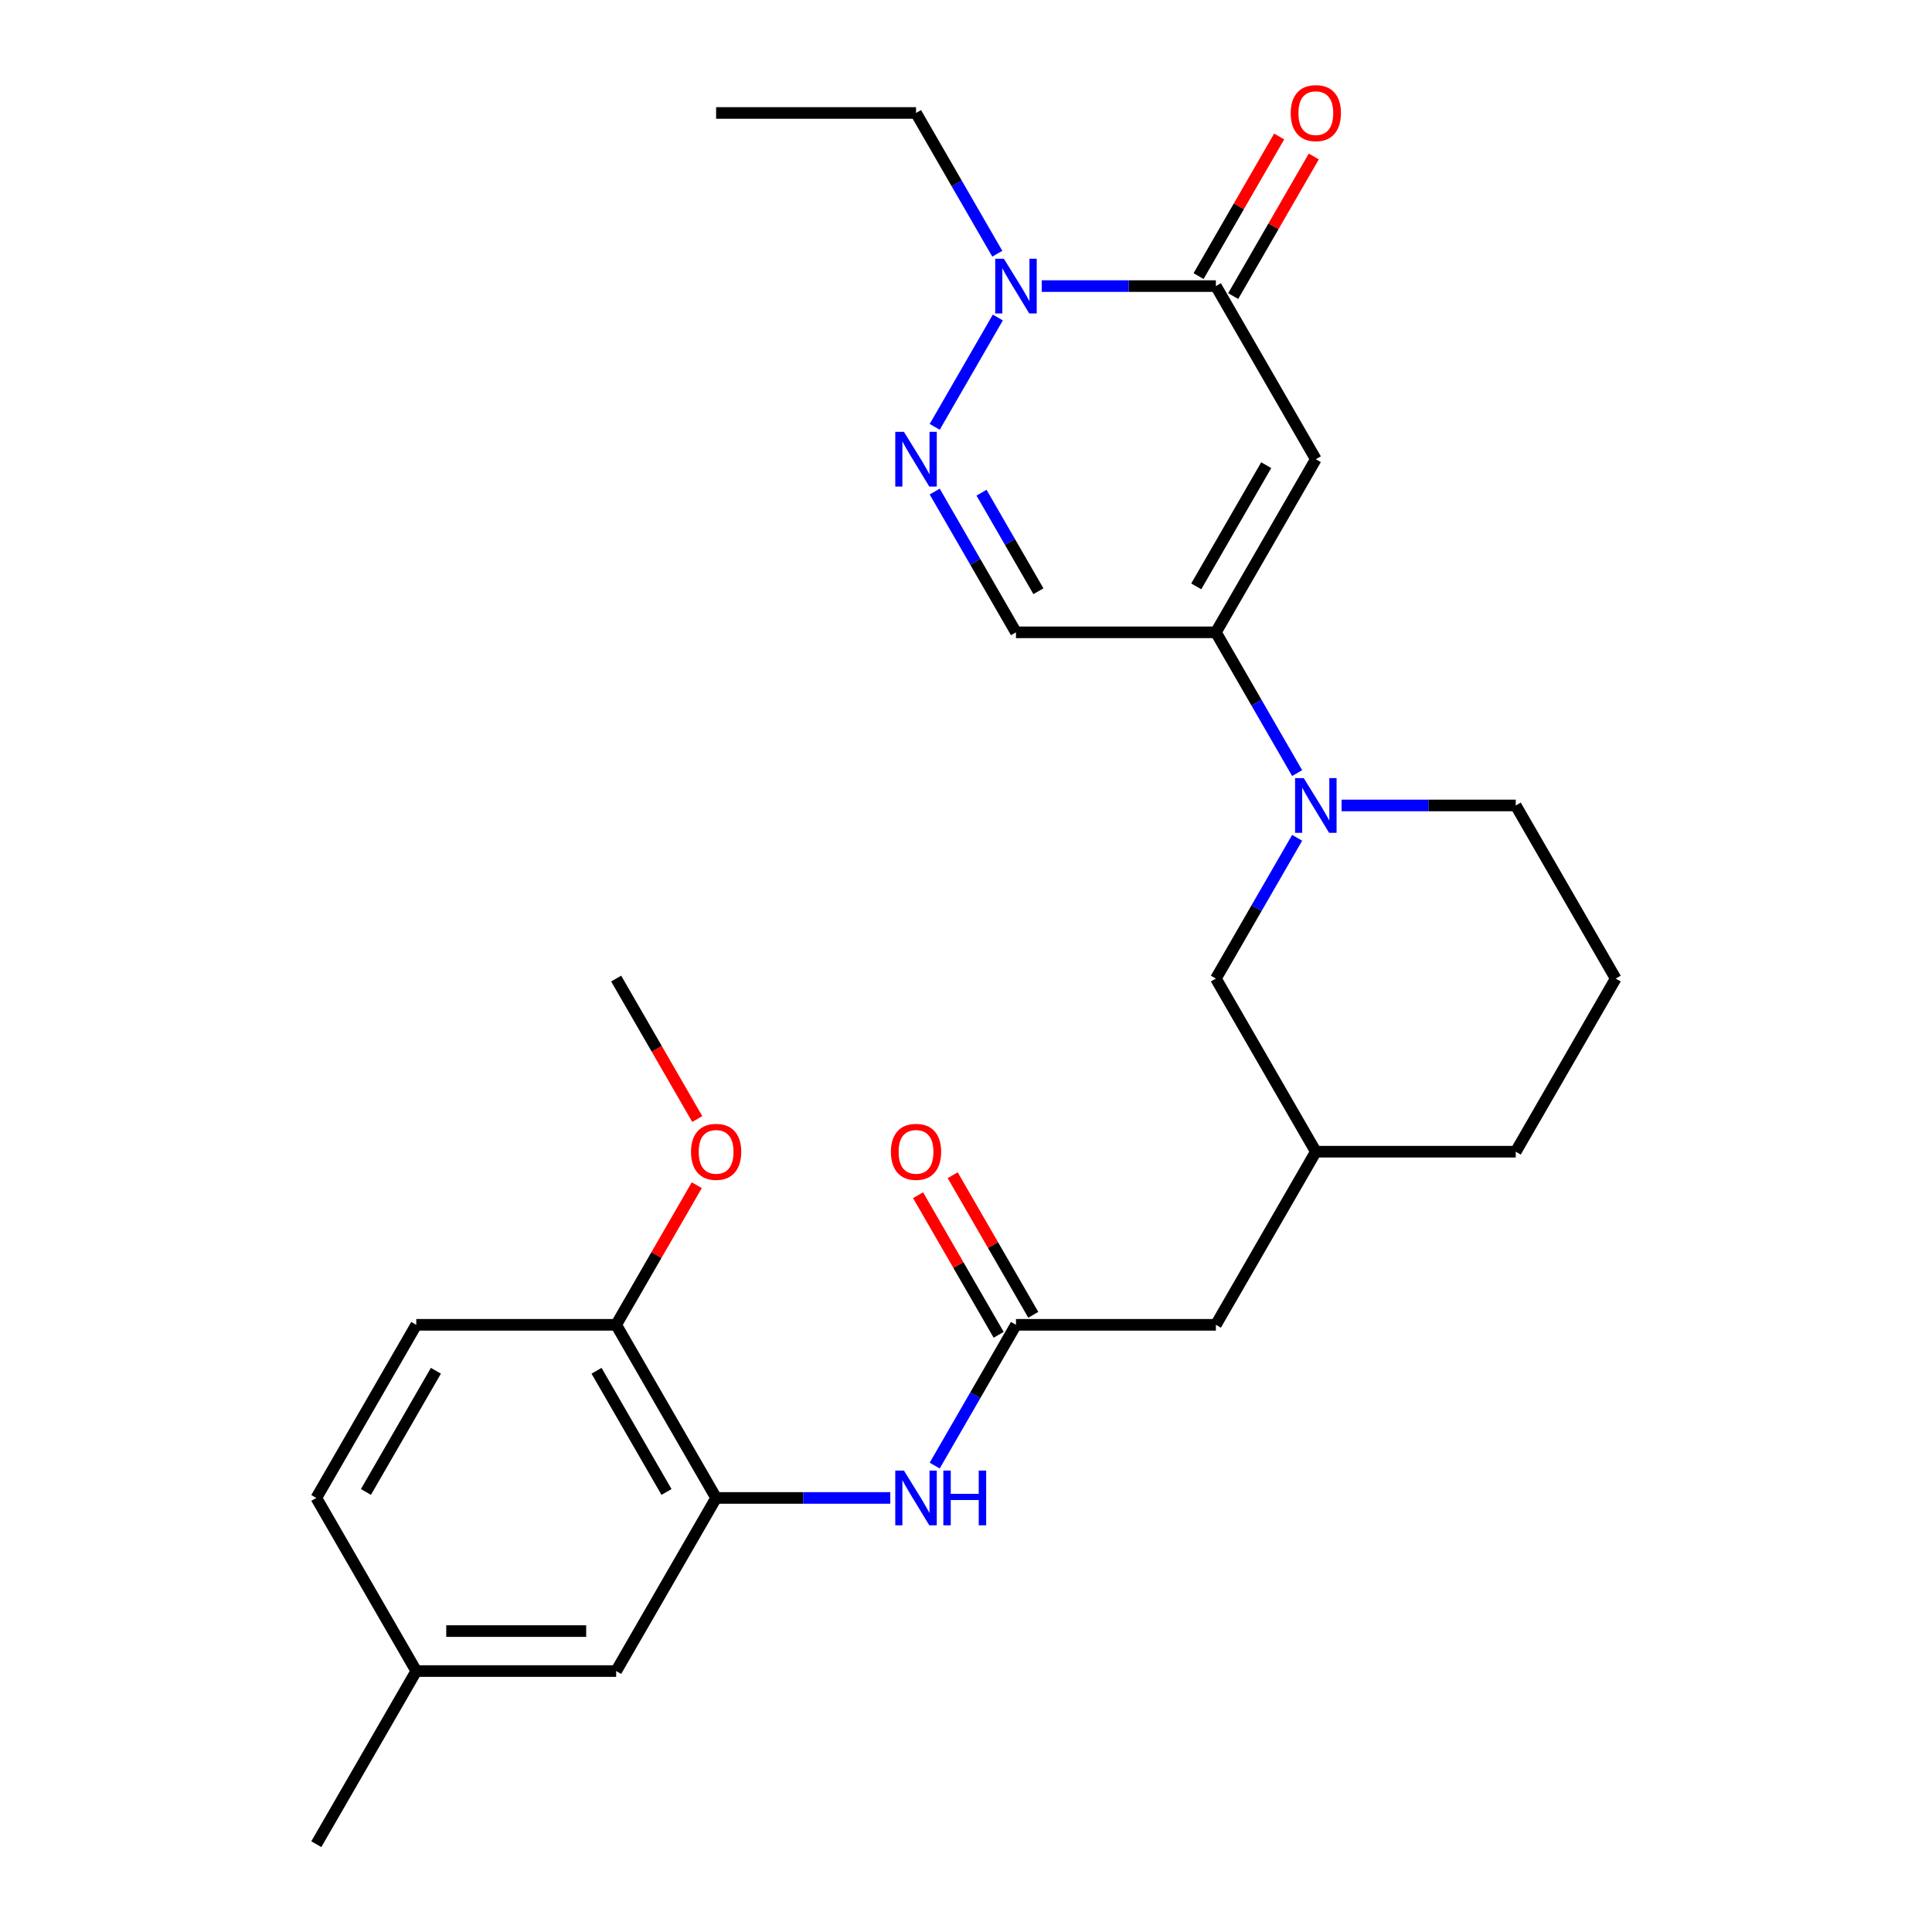 <?xml version='1.0' encoding='iso-8859-1'?>
<svg version='1.1' baseProfile='full'
              xmlns='http://www.w3.org/2000/svg'
                      xmlns:rdkit='http://www.rdkit.org/xml'
                      xmlns:xlink='http://www.w3.org/1999/xlink'
                  xml:space='preserve'
width='1000px' height='1000px' viewBox='0 0 1000 1000'>
<!-- END OF HEADER -->
<rect style='opacity:1.0;fill:#FFFFFF;stroke:none' width='1000' height='1000' x='0' y='0'> </rect>
<path class='bond-0' d='M 681.072,237.685 L 629.337,327.293' style='fill:none;fill-rule:evenodd;stroke:#000000;stroke-width:6px;stroke-linecap:butt;stroke-linejoin:miter;stroke-opacity:1' />
<path class='bond-0' d='M 655.391,240.779 L 619.176,303.505' style='fill:none;fill-rule:evenodd;stroke:#000000;stroke-width:6px;stroke-linecap:butt;stroke-linejoin:miter;stroke-opacity:1' />
<path class='bond-1' d='M 681.072,237.685 L 629.337,148.078' style='fill:none;fill-rule:evenodd;stroke:#000000;stroke-width:6px;stroke-linecap:butt;stroke-linejoin:miter;stroke-opacity:1' />
<path class='bond-4' d='M 629.337,327.293 L 650.37,363.723' style='fill:none;fill-rule:evenodd;stroke:#000000;stroke-width:6px;stroke-linecap:butt;stroke-linejoin:miter;stroke-opacity:1' />
<path class='bond-4' d='M 650.37,363.723 L 671.404,400.153' style='fill:none;fill-rule:evenodd;stroke:#0000FF;stroke-width:6px;stroke-linecap:butt;stroke-linejoin:miter;stroke-opacity:1' />
<path class='bond-5' d='M 629.337,327.293 L 525.867,327.293' style='fill:none;fill-rule:evenodd;stroke:#000000;stroke-width:6px;stroke-linecap:butt;stroke-linejoin:miter;stroke-opacity:1' />
<path class='bond-3' d='M 629.337,148.078 L 584.266,148.078' style='fill:none;fill-rule:evenodd;stroke:#000000;stroke-width:6px;stroke-linecap:butt;stroke-linejoin:miter;stroke-opacity:1' />
<path class='bond-3' d='M 584.266,148.078 L 539.194,148.078' style='fill:none;fill-rule:evenodd;stroke:#0000FF;stroke-width:6px;stroke-linecap:butt;stroke-linejoin:miter;stroke-opacity:1' />
<path class='bond-11' d='M 638.298,153.251 L 659.158,117.121' style='fill:none;fill-rule:evenodd;stroke:#000000;stroke-width:6px;stroke-linecap:butt;stroke-linejoin:miter;stroke-opacity:1' />
<path class='bond-11' d='M 659.158,117.121 L 680.018,80.99' style='fill:none;fill-rule:evenodd;stroke:#FF0000;stroke-width:6px;stroke-linecap:butt;stroke-linejoin:miter;stroke-opacity:1' />
<path class='bond-11' d='M 620.377,142.904 L 641.236,106.774' style='fill:none;fill-rule:evenodd;stroke:#000000;stroke-width:6px;stroke-linecap:butt;stroke-linejoin:miter;stroke-opacity:1' />
<path class='bond-11' d='M 641.236,106.774 L 662.096,70.643' style='fill:none;fill-rule:evenodd;stroke:#FF0000;stroke-width:6px;stroke-linecap:butt;stroke-linejoin:miter;stroke-opacity:1' />
<path class='bond-2' d='M 483.801,220.938 L 516.478,164.341' style='fill:none;fill-rule:evenodd;stroke:#0000FF;stroke-width:6px;stroke-linecap:butt;stroke-linejoin:miter;stroke-opacity:1' />
<path class='bond-27' d='M 483.801,254.432 L 504.834,290.862' style='fill:none;fill-rule:evenodd;stroke:#0000FF;stroke-width:6px;stroke-linecap:butt;stroke-linejoin:miter;stroke-opacity:1' />
<path class='bond-27' d='M 504.834,290.862 L 525.867,327.293' style='fill:none;fill-rule:evenodd;stroke:#000000;stroke-width:6px;stroke-linecap:butt;stroke-linejoin:miter;stroke-opacity:1' />
<path class='bond-27' d='M 508.033,255.014 L 522.756,280.515' style='fill:none;fill-rule:evenodd;stroke:#0000FF;stroke-width:6px;stroke-linecap:butt;stroke-linejoin:miter;stroke-opacity:1' />
<path class='bond-27' d='M 522.756,280.515 L 537.479,306.017' style='fill:none;fill-rule:evenodd;stroke:#000000;stroke-width:6px;stroke-linecap:butt;stroke-linejoin:miter;stroke-opacity:1' />
<path class='bond-20' d='M 516.199,131.331 L 495.166,94.9' style='fill:none;fill-rule:evenodd;stroke:#0000FF;stroke-width:6px;stroke-linecap:butt;stroke-linejoin:miter;stroke-opacity:1' />
<path class='bond-20' d='M 495.166,94.9 L 474.133,58.47' style='fill:none;fill-rule:evenodd;stroke:#000000;stroke-width:6px;stroke-linecap:butt;stroke-linejoin:miter;stroke-opacity:1' />
<path class='bond-9' d='M 671.404,433.647 L 650.37,470.077' style='fill:none;fill-rule:evenodd;stroke:#0000FF;stroke-width:6px;stroke-linecap:butt;stroke-linejoin:miter;stroke-opacity:1' />
<path class='bond-9' d='M 650.37,470.077 L 629.337,506.508' style='fill:none;fill-rule:evenodd;stroke:#000000;stroke-width:6px;stroke-linecap:butt;stroke-linejoin:miter;stroke-opacity:1' />
<path class='bond-18' d='M 694.399,416.9 L 739.471,416.9' style='fill:none;fill-rule:evenodd;stroke:#0000FF;stroke-width:6px;stroke-linecap:butt;stroke-linejoin:miter;stroke-opacity:1' />
<path class='bond-18' d='M 739.471,416.9 L 784.542,416.9' style='fill:none;fill-rule:evenodd;stroke:#000000;stroke-width:6px;stroke-linecap:butt;stroke-linejoin:miter;stroke-opacity:1' />
<path class='bond-6' d='M 370.663,775.33 L 415.734,775.33' style='fill:none;fill-rule:evenodd;stroke:#000000;stroke-width:6px;stroke-linecap:butt;stroke-linejoin:miter;stroke-opacity:1' />
<path class='bond-6' d='M 415.734,775.33 L 460.806,775.33' style='fill:none;fill-rule:evenodd;stroke:#0000FF;stroke-width:6px;stroke-linecap:butt;stroke-linejoin:miter;stroke-opacity:1' />
<path class='bond-10' d='M 370.663,775.33 L 318.928,685.723' style='fill:none;fill-rule:evenodd;stroke:#000000;stroke-width:6px;stroke-linecap:butt;stroke-linejoin:miter;stroke-opacity:1' />
<path class='bond-10' d='M 344.981,772.236 L 308.766,709.511' style='fill:none;fill-rule:evenodd;stroke:#000000;stroke-width:6px;stroke-linecap:butt;stroke-linejoin:miter;stroke-opacity:1' />
<path class='bond-12' d='M 370.663,775.33 L 318.928,864.938' style='fill:none;fill-rule:evenodd;stroke:#000000;stroke-width:6px;stroke-linecap:butt;stroke-linejoin:miter;stroke-opacity:1' />
<path class='bond-7' d='M 483.801,758.584 L 504.834,722.153' style='fill:none;fill-rule:evenodd;stroke:#0000FF;stroke-width:6px;stroke-linecap:butt;stroke-linejoin:miter;stroke-opacity:1' />
<path class='bond-7' d='M 504.834,722.153 L 525.867,685.723' style='fill:none;fill-rule:evenodd;stroke:#000000;stroke-width:6px;stroke-linecap:butt;stroke-linejoin:miter;stroke-opacity:1' />
<path class='bond-8' d='M 525.867,685.723 L 629.337,685.723' style='fill:none;fill-rule:evenodd;stroke:#000000;stroke-width:6px;stroke-linecap:butt;stroke-linejoin:miter;stroke-opacity:1' />
<path class='bond-13' d='M 534.828,680.549 L 513.968,644.419' style='fill:none;fill-rule:evenodd;stroke:#000000;stroke-width:6px;stroke-linecap:butt;stroke-linejoin:miter;stroke-opacity:1' />
<path class='bond-13' d='M 513.968,644.419 L 493.108,608.289' style='fill:none;fill-rule:evenodd;stroke:#FF0000;stroke-width:6px;stroke-linecap:butt;stroke-linejoin:miter;stroke-opacity:1' />
<path class='bond-13' d='M 516.907,690.896 L 496.047,654.766' style='fill:none;fill-rule:evenodd;stroke:#000000;stroke-width:6px;stroke-linecap:butt;stroke-linejoin:miter;stroke-opacity:1' />
<path class='bond-13' d='M 496.047,654.766 L 475.187,618.636' style='fill:none;fill-rule:evenodd;stroke:#FF0000;stroke-width:6px;stroke-linecap:butt;stroke-linejoin:miter;stroke-opacity:1' />
<path class='bond-15' d='M 629.337,506.508 L 681.072,596.115' style='fill:none;fill-rule:evenodd;stroke:#000000;stroke-width:6px;stroke-linecap:butt;stroke-linejoin:miter;stroke-opacity:1' />
<path class='bond-16' d='M 318.928,685.723 L 215.458,685.723' style='fill:none;fill-rule:evenodd;stroke:#000000;stroke-width:6px;stroke-linecap:butt;stroke-linejoin:miter;stroke-opacity:1' />
<path class='bond-21' d='M 318.928,685.723 L 339.788,649.592' style='fill:none;fill-rule:evenodd;stroke:#000000;stroke-width:6px;stroke-linecap:butt;stroke-linejoin:miter;stroke-opacity:1' />
<path class='bond-21' d='M 339.788,649.592 L 360.648,613.462' style='fill:none;fill-rule:evenodd;stroke:#FF0000;stroke-width:6px;stroke-linecap:butt;stroke-linejoin:miter;stroke-opacity:1' />
<path class='bond-17' d='M 318.928,864.938 L 215.458,864.938' style='fill:none;fill-rule:evenodd;stroke:#000000;stroke-width:6px;stroke-linecap:butt;stroke-linejoin:miter;stroke-opacity:1' />
<path class='bond-17' d='M 303.407,844.244 L 230.978,844.244' style='fill:none;fill-rule:evenodd;stroke:#000000;stroke-width:6px;stroke-linecap:butt;stroke-linejoin:miter;stroke-opacity:1' />
<path class='bond-14' d='M 629.337,685.723 L 681.072,596.115' style='fill:none;fill-rule:evenodd;stroke:#000000;stroke-width:6px;stroke-linecap:butt;stroke-linejoin:miter;stroke-opacity:1' />
<path class='bond-28' d='M 681.072,596.115 L 784.542,596.115' style='fill:none;fill-rule:evenodd;stroke:#000000;stroke-width:6px;stroke-linecap:butt;stroke-linejoin:miter;stroke-opacity:1' />
<path class='bond-29' d='M 215.458,685.723 L 163.723,775.33' style='fill:none;fill-rule:evenodd;stroke:#000000;stroke-width:6px;stroke-linecap:butt;stroke-linejoin:miter;stroke-opacity:1' />
<path class='bond-29' d='M 225.619,709.511 L 189.405,772.236' style='fill:none;fill-rule:evenodd;stroke:#000000;stroke-width:6px;stroke-linecap:butt;stroke-linejoin:miter;stroke-opacity:1' />
<path class='bond-19' d='M 215.458,864.938 L 163.723,775.33' style='fill:none;fill-rule:evenodd;stroke:#000000;stroke-width:6px;stroke-linecap:butt;stroke-linejoin:miter;stroke-opacity:1' />
<path class='bond-24' d='M 215.458,864.938 L 163.723,954.545' style='fill:none;fill-rule:evenodd;stroke:#000000;stroke-width:6px;stroke-linecap:butt;stroke-linejoin:miter;stroke-opacity:1' />
<path class='bond-22' d='M 784.542,416.9 L 836.277,506.508' style='fill:none;fill-rule:evenodd;stroke:#000000;stroke-width:6px;stroke-linecap:butt;stroke-linejoin:miter;stroke-opacity:1' />
<path class='bond-26' d='M 474.133,58.47 L 370.663,58.47' style='fill:none;fill-rule:evenodd;stroke:#000000;stroke-width:6px;stroke-linecap:butt;stroke-linejoin:miter;stroke-opacity:1' />
<path class='bond-25' d='M 360.902,579.209 L 339.915,542.858' style='fill:none;fill-rule:evenodd;stroke:#FF0000;stroke-width:6px;stroke-linecap:butt;stroke-linejoin:miter;stroke-opacity:1' />
<path class='bond-25' d='M 339.915,542.858 L 318.928,506.508' style='fill:none;fill-rule:evenodd;stroke:#000000;stroke-width:6px;stroke-linecap:butt;stroke-linejoin:miter;stroke-opacity:1' />
<path class='bond-23' d='M 836.277,506.508 L 784.542,596.115' style='fill:none;fill-rule:evenodd;stroke:#000000;stroke-width:6px;stroke-linecap:butt;stroke-linejoin:miter;stroke-opacity:1' />
<path  class='atom-3' d='M 467.873 223.525
L 477.153 238.525
Q 478.073 240.005, 479.553 242.685
Q 481.033 245.365, 481.113 245.525
L 481.113 223.525
L 484.873 223.525
L 484.873 251.845
L 480.993 251.845
L 471.033 235.445
Q 469.873 233.525, 468.633 231.325
Q 467.433 229.125, 467.073 228.445
L 467.073 251.845
L 463.393 251.845
L 463.393 223.525
L 467.873 223.525
' fill='#0000FF'/>
<path  class='atom-4' d='M 519.607 133.918
L 528.887 148.918
Q 529.807 150.398, 531.287 153.078
Q 532.767 155.758, 532.847 155.918
L 532.847 133.918
L 536.607 133.918
L 536.607 162.238
L 532.727 162.238
L 522.767 145.838
Q 521.607 143.918, 520.367 141.718
Q 519.167 139.518, 518.807 138.838
L 518.807 162.238
L 515.127 162.238
L 515.127 133.918
L 519.607 133.918
' fill='#0000FF'/>
<path  class='atom-5' d='M 674.812 402.74
L 684.092 417.74
Q 685.012 419.22, 686.492 421.9
Q 687.972 424.58, 688.052 424.74
L 688.052 402.74
L 691.812 402.74
L 691.812 431.06
L 687.932 431.06
L 677.972 414.66
Q 676.812 412.74, 675.572 410.54
Q 674.372 408.34, 674.012 407.66
L 674.012 431.06
L 670.332 431.06
L 670.332 402.74
L 674.812 402.74
' fill='#0000FF'/>
<path  class='atom-8' d='M 467.873 761.17
L 477.153 776.17
Q 478.073 777.65, 479.553 780.33
Q 481.033 783.01, 481.113 783.17
L 481.113 761.17
L 484.873 761.17
L 484.873 789.49
L 480.993 789.49
L 471.033 773.09
Q 469.873 771.17, 468.633 768.97
Q 467.433 766.77, 467.073 766.09
L 467.073 789.49
L 463.393 789.49
L 463.393 761.17
L 467.873 761.17
' fill='#0000FF'/>
<path  class='atom-8' d='M 488.273 761.17
L 492.113 761.17
L 492.113 773.21
L 506.593 773.21
L 506.593 761.17
L 510.433 761.17
L 510.433 789.49
L 506.593 789.49
L 506.593 776.41
L 492.113 776.41
L 492.113 789.49
L 488.273 789.49
L 488.273 761.17
' fill='#0000FF'/>
<path  class='atom-12' d='M 668.072 58.55
Q 668.072 51.75, 671.432 47.95
Q 674.792 44.15, 681.072 44.15
Q 687.352 44.15, 690.712 47.95
Q 694.072 51.75, 694.072 58.55
Q 694.072 65.43, 690.672 69.35
Q 687.272 73.23, 681.072 73.23
Q 674.832 73.23, 671.432 69.35
Q 668.072 65.47, 668.072 58.55
M 681.072 70.03
Q 685.392 70.03, 687.712 67.15
Q 690.072 64.23, 690.072 58.55
Q 690.072 52.99, 687.712 50.19
Q 685.392 47.35, 681.072 47.35
Q 676.752 47.35, 674.392 50.15
Q 672.072 52.95, 672.072 58.55
Q 672.072 64.27, 674.392 67.15
Q 676.752 70.03, 681.072 70.03
' fill='#FF0000'/>
<path  class='atom-14' d='M 461.133 596.195
Q 461.133 589.395, 464.493 585.595
Q 467.853 581.795, 474.133 581.795
Q 480.413 581.795, 483.773 585.595
Q 487.133 589.395, 487.133 596.195
Q 487.133 603.075, 483.733 606.995
Q 480.333 610.875, 474.133 610.875
Q 467.893 610.875, 464.493 606.995
Q 461.133 603.115, 461.133 596.195
M 474.133 607.675
Q 478.453 607.675, 480.773 604.795
Q 483.133 601.875, 483.133 596.195
Q 483.133 590.635, 480.773 587.835
Q 478.453 584.995, 474.133 584.995
Q 469.813 584.995, 467.453 587.795
Q 465.133 590.595, 465.133 596.195
Q 465.133 601.915, 467.453 604.795
Q 469.813 607.675, 474.133 607.675
' fill='#FF0000'/>
<path  class='atom-22' d='M 357.663 596.195
Q 357.663 589.395, 361.023 585.595
Q 364.383 581.795, 370.663 581.795
Q 376.943 581.795, 380.303 585.595
Q 383.663 589.395, 383.663 596.195
Q 383.663 603.075, 380.263 606.995
Q 376.863 610.875, 370.663 610.875
Q 364.423 610.875, 361.023 606.995
Q 357.663 603.115, 357.663 596.195
M 370.663 607.675
Q 374.983 607.675, 377.303 604.795
Q 379.663 601.875, 379.663 596.195
Q 379.663 590.635, 377.303 587.835
Q 374.983 584.995, 370.663 584.995
Q 366.343 584.995, 363.983 587.795
Q 361.663 590.595, 361.663 596.195
Q 361.663 601.915, 363.983 604.795
Q 366.343 607.675, 370.663 607.675
' fill='#FF0000'/>
</svg>
